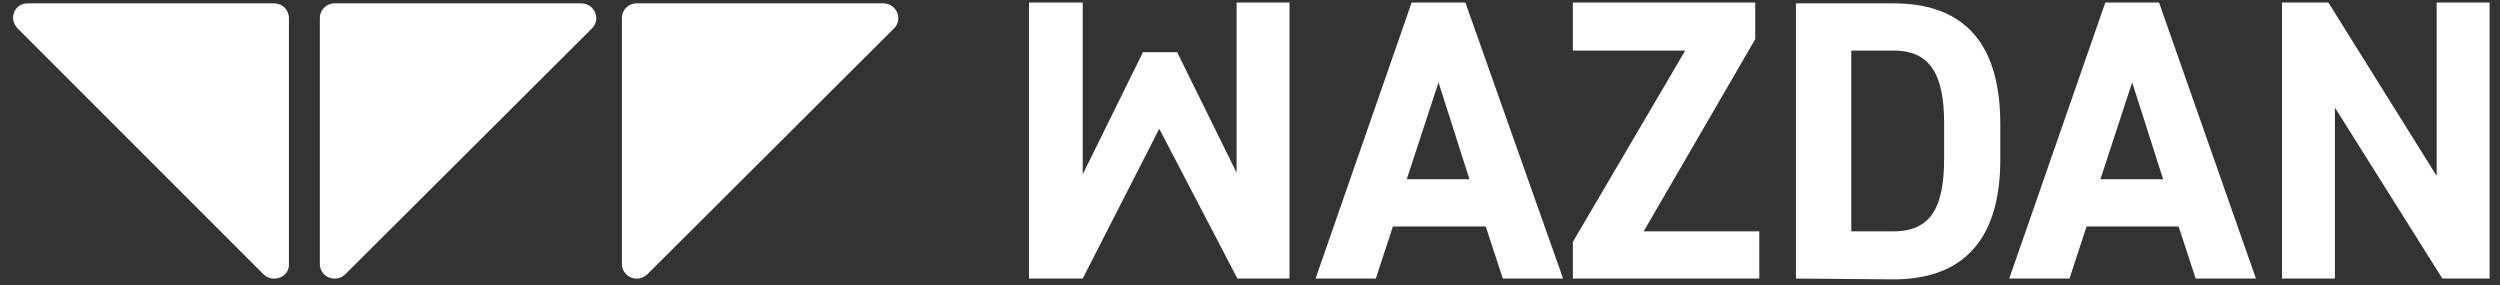 <svg width="289" height="33" viewBox="0 0 289 33" fill="none" xmlns="http://www.w3.org/2000/svg">
<rect x="0" y="0" width="289" height="33" fill="#333333" stroke="none"/>
<g clip-path="url(#clip0_10_11425)">
<g clip-path="url(#clip1_10_11425)">
<g clip-path="url(#clip2_10_11425)">
<path fill-rule="evenodd" clip-rule="evenodd" d="M30.48 31.73L2.056 3.307C0.927 2.177 1.68 0.389 3.186 0.389H31.703C32.645 0.389 33.398 1.142 33.398 2.083V30.507C33.492 32.013 31.609 32.766 30.48 31.73Z" fill="white"/>
<path fill-rule="evenodd" clip-rule="evenodd" d="M36.974 30.507V2.083C36.974 1.142 37.727 0.389 38.668 0.389H67.186C68.692 0.389 69.539 2.177 68.409 3.307L39.892 31.73C38.762 32.766 36.974 32.013 36.974 30.507Z" fill="white"/>
<path fill-rule="evenodd" clip-rule="evenodd" d="M71.892 30.507V2.083C71.892 1.142 72.644 0.389 73.586 0.389H102.103C103.609 0.389 104.456 2.177 103.327 3.307L74.809 31.73C73.68 32.766 71.892 32.013 71.892 30.507Z" fill="white"/>
<path fill-rule="evenodd" clip-rule="evenodd" d="M142.951 0.295V19.965L136.08 6.036H132.127L125.162 20.154V0.295H118.951V32.201H125.162L134.01 14.883L143.045 32.201H149.068V0.295H142.951Z" fill="white"/>
<path d="M166.292 9.518L169.868 20.718H162.621L166.292 9.518ZM163.186 0.295L152.08 32.201H159.045L161.021 26.177H171.751L173.727 32.201H180.692L169.398 0.295H163.186Z" fill="white"/>
<path fill-rule="evenodd" clip-rule="evenodd" d="M181.821 0.295V5.848H194.81L181.821 27.965V32.201H203.374V26.742H190.01L202.904 4.53V0.295H181.821Z" fill="white"/>
<path d="M224.739 18.366V14.225C224.739 8.766 223.233 5.848 218.903 5.848H214.009V26.742H218.903C223.233 26.742 224.739 23.919 224.739 18.366ZM207.609 32.201V0.389H218.903C226.151 0.389 231.233 4.06 231.233 14.319V18.46C231.233 28.53 226.151 32.295 218.903 32.295L207.609 32.201Z" fill="white"/>
<path d="M246.48 9.518L250.056 20.718H242.809L246.48 9.518ZM243.374 0.295L232.268 32.201H239.233L241.209 26.177H251.845L253.821 32.201H260.786L249.586 0.295H243.374Z" fill="white"/>
<path fill-rule="evenodd" clip-rule="evenodd" d="M281.68 0.295V20.342L269.163 0.295H263.798V32.201H269.915V12.436L282.339 32.201H287.798V0.295H281.68Z" fill="white"/>
</g>
</g>
</g>
<defs>
<clipPath id="clip0_10_11425">
<rect width="288.19" height="32" fill="white" transform="translate(0.55 0.295)"/>
</clipPath>
<clipPath id="clip1_10_11425">
<rect width="288.19" height="32" fill="white" transform="translate(0.55 0.295)"/>
</clipPath>
<clipPath id="clip2_10_11425">
<rect width="288.188" height="32" fill="white" transform="translate(0.551 0.295)"/>
</clipPath>
</defs>
</svg>
